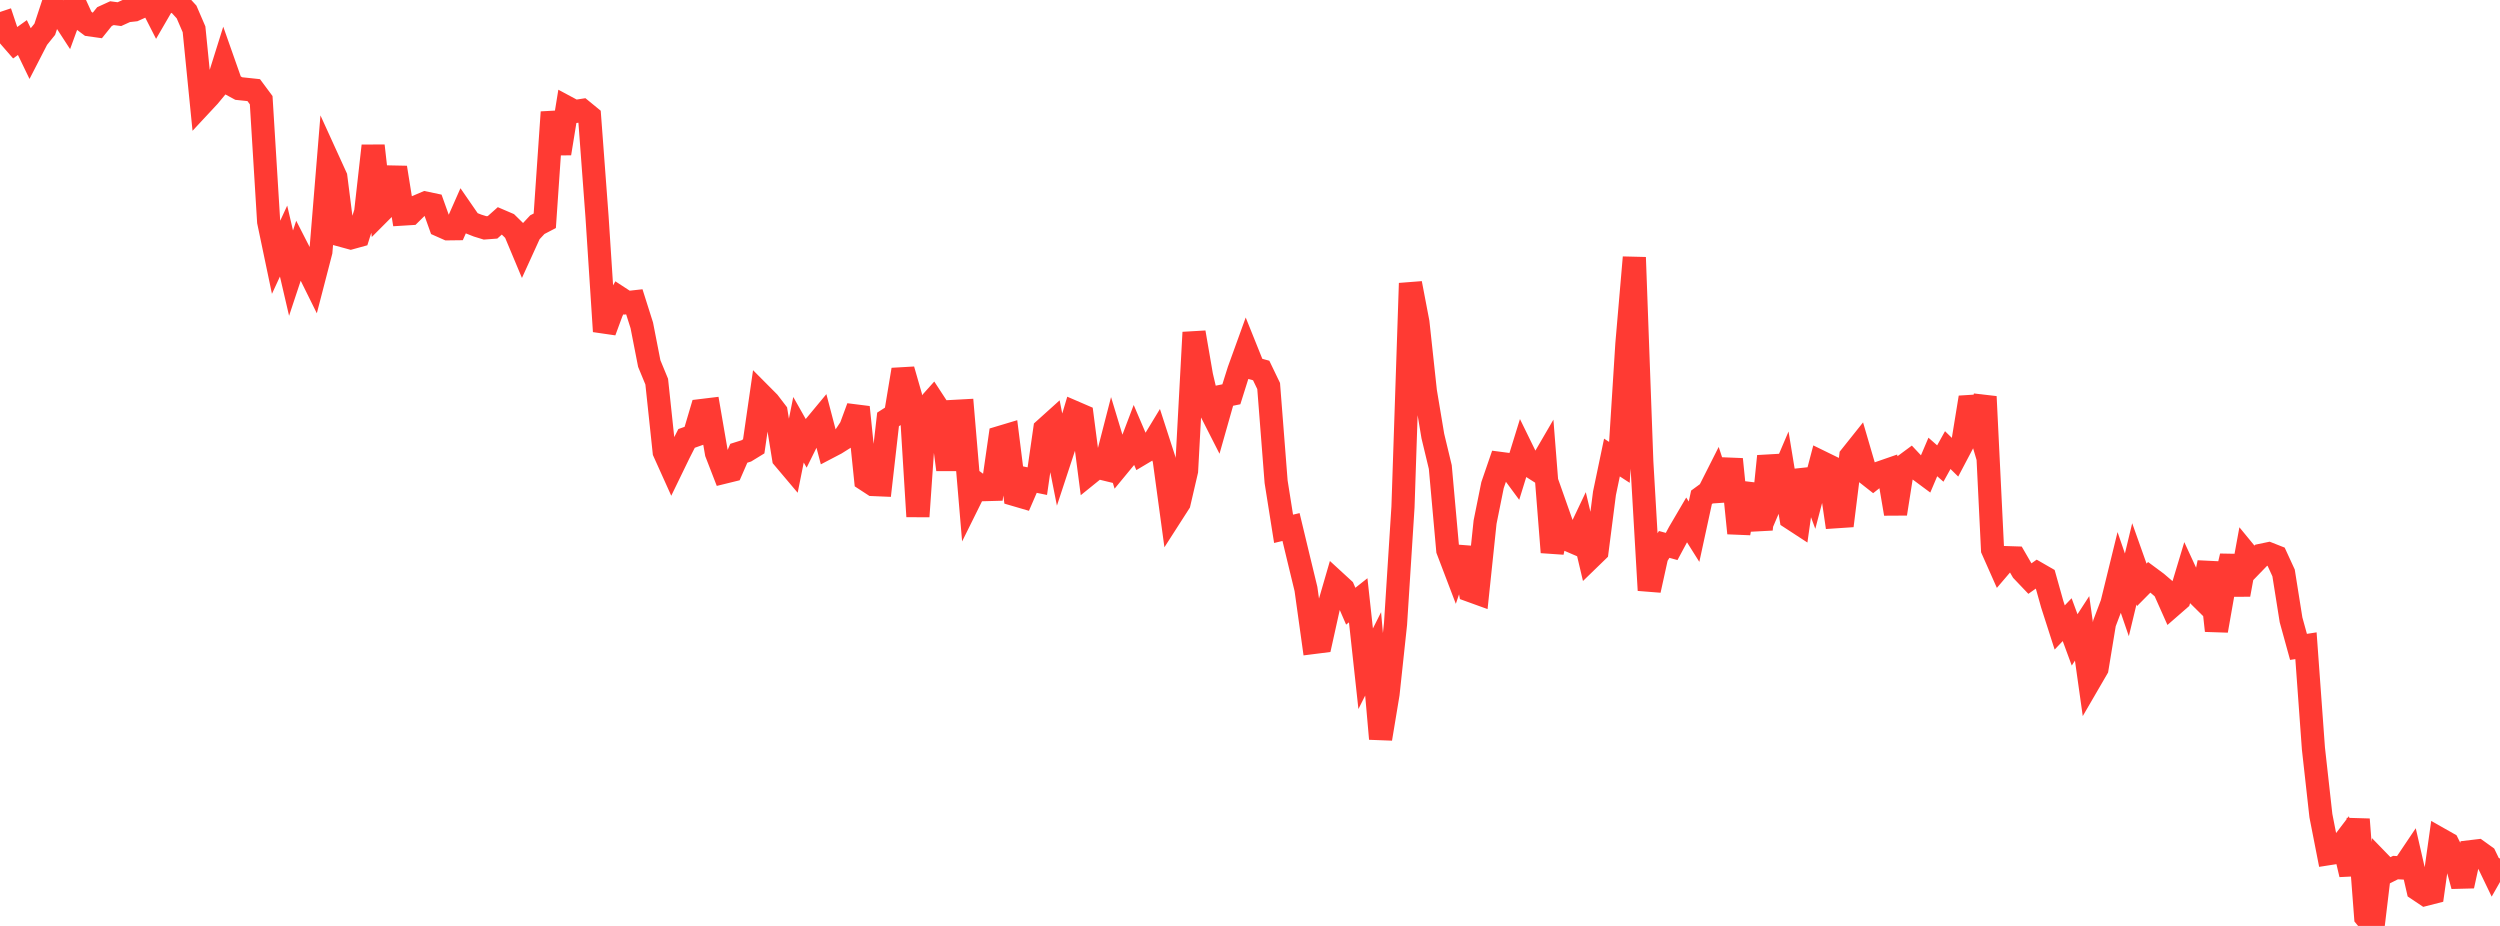 <?xml version="1.0" standalone="no"?>
<!DOCTYPE svg PUBLIC "-//W3C//DTD SVG 1.1//EN" "http://www.w3.org/Graphics/SVG/1.1/DTD/svg11.dtd">

<svg width="135" height="50" viewBox="0 0 135 50" preserveAspectRatio="none" 
  xmlns="http://www.w3.org/2000/svg"
  xmlns:xlink="http://www.w3.org/1999/xlink">


<polyline points="0.0, 0.647 0.403, 1.854 0.806, 2.317 1.209, 2.028 1.612, 2.863 2.015, 2.08 2.418, 1.58 2.821, 0.358 3.224, 0.643 3.627, 1.263 4.03, 0.159 4.433, 1.037 4.836, 1.339 5.239, 1.396 5.642, 0.896 6.045, 0.711 6.448, 0.764 6.851, 0.581 7.254, 0.536 7.657, 0.354 8.06, 0.0 8.463, 0.791 8.866, 0.096 9.269, 0.015 9.672, 0.207 10.075, 0.648 10.478, 1.583 10.881, 5.626 11.284, 5.193 11.687, 4.706 12.09, 3.42 12.493, 4.563 12.896, 4.782 13.299, 4.824 13.701, 4.867 14.104, 5.41 14.507, 11.968 14.91, 13.891 15.313, 13.018 15.716, 14.75 16.119, 13.535 16.522, 14.324 16.925, 15.138 17.328, 13.584 17.731, 8.673 18.134, 9.557 18.537, 12.734 18.94, 12.844 19.343, 12.733 19.746, 11.457 20.149, 7.873 20.552, 11.436 20.955, 11.032 21.358, 9.049 21.761, 11.559 22.164, 11.534 22.567, 11.136 22.97, 10.964 23.373, 11.049 23.776, 12.177 24.179, 12.356 24.582, 12.351 24.985, 11.439 25.388, 12.023 25.791, 12.182 26.194, 12.306 26.597, 12.276 27.0, 11.918 27.403, 12.091 27.806, 12.487 28.209, 13.45 28.612, 12.566 29.015, 12.132 29.418, 11.922 29.821, 6.057 30.224, 8.287 30.627, 5.809 31.03, 6.025 31.433, 5.963 31.836, 6.293 32.239, 11.695 32.642, 17.894 33.045, 16.8 33.448, 16.08 33.851, 16.343 34.254, 16.298 34.657, 17.57 35.06, 19.632 35.463, 20.609 35.866, 24.401 36.269, 25.296 36.672, 24.466 37.075, 23.674 37.478, 23.531 37.881, 22.169 38.284, 22.12 38.687, 24.46 39.09, 25.501 39.493, 25.402 39.896, 24.476 40.299, 24.349 40.701, 24.103 41.104, 21.318 41.507, 21.723 41.91, 22.249 42.313, 24.739 42.716, 25.216 43.119, 23.206 43.522, 23.919 43.925, 23.105 44.328, 22.619 44.731, 24.157 45.134, 23.946 45.537, 23.693 45.94, 23.083 46.343, 21.99 46.746, 25.902 47.149, 26.165 47.552, 26.182 47.955, 22.648 48.358, 22.391 48.761, 19.963 49.164, 21.367 49.567, 27.89 49.97, 22.076 50.373, 21.626 50.776, 22.243 51.179, 25.361 51.582, 22.212 51.985, 22.19 52.388, 26.954 52.791, 26.141 53.194, 26.439 53.597, 26.428 54.0, 23.622 54.403, 23.501 54.806, 26.711 55.209, 26.829 55.612, 25.899 56.015, 25.982 56.418, 23.181 56.821, 22.818 57.224, 24.85 57.627, 23.625 58.03, 22.274 58.433, 22.448 58.836, 25.553 59.239, 25.227 59.642, 25.325 60.045, 23.76 60.448, 25.091 60.851, 24.602 61.254, 23.54 61.657, 24.483 62.06, 24.243 62.463, 23.578 62.866, 24.823 63.269, 27.787 63.672, 27.159 64.075, 25.425 64.478, 17.951 64.881, 20.291 65.284, 22.005 65.687, 22.797 66.09, 21.374 66.493, 21.292 66.896, 20.011 67.299, 18.897 67.701, 19.897 68.104, 20.007 68.507, 20.845 68.91, 26.015 69.313, 28.556 69.716, 28.46 70.119, 30.139 70.522, 31.804 70.925, 34.694 71.328, 34.643 71.731, 32.824 72.134, 31.435 72.537, 31.805 72.94, 32.735 73.343, 32.416 73.746, 36.113 74.149, 35.309 74.552, 39.894 74.955, 37.465 75.358, 33.7 75.761, 27.38 76.164, 15.298 76.567, 17.405 76.97, 21.132 77.373, 23.544 77.776, 25.222 78.179, 29.708 78.582, 30.766 78.985, 29.585 79.388, 31.886 79.791, 32.032 80.194, 28.194 80.597, 26.196 81.0, 25.023 81.403, 25.076 81.806, 25.623 82.209, 24.319 82.612, 25.142 83.015, 25.399 83.418, 24.706 83.821, 29.822 84.224, 27.985 84.627, 29.127 85.03, 29.3 85.433, 28.452 85.836, 30.159 86.239, 29.768 86.642, 26.635 87.045, 24.707 87.448, 24.968 87.851, 18.583 88.254, 13.9 88.657, 24.933 89.06, 31.874 89.463, 30.042 89.866, 29.399 90.269, 29.509 90.672, 28.759 91.075, 28.071 91.478, 28.712 91.881, 26.856 92.284, 26.562 92.687, 25.764 93.09, 26.991 93.493, 24.8 93.896, 28.791 94.299, 26.623 94.701, 26.671 95.104, 28.588 95.507, 24.636 95.91, 26.47 96.313, 25.524 96.716, 27.974 97.119, 28.237 97.522, 25.395 97.925, 26.483 98.328, 24.948 98.731, 25.145 99.134, 27.905 99.537, 27.878 99.94, 24.645 100.343, 24.14 100.746, 25.519 101.149, 25.836 101.552, 25.517 101.955, 25.377 102.358, 27.744 102.761, 25.193 103.164, 24.895 103.567, 25.325 103.97, 25.624 104.373, 24.676 104.776, 25.031 105.179, 24.305 105.582, 24.701 105.985, 23.937 106.388, 21.462 106.791, 22.825 107.194, 21.419 107.597, 29.677 108.0, 30.586 108.403, 30.114 108.806, 30.127 109.209, 30.823 109.612, 31.246 110.015, 30.961 110.418, 31.193 110.821, 32.63 111.224, 33.884 111.627, 33.461 112.03, 34.554 112.433, 33.933 112.836, 36.793 113.239, 36.099 113.642, 33.654 114.045, 32.592 114.448, 30.948 114.851, 32.122 115.254, 30.446 115.657, 31.581 116.06, 31.174 116.463, 31.473 116.866, 31.818 117.269, 32.722 117.672, 32.371 118.075, 31.032 118.478, 31.904 118.881, 32.303 119.284, 30.381 119.687, 34.056 120.09, 31.766 120.493, 30.031 120.896, 32.111 121.299, 29.911 121.701, 30.401 122.104, 29.985 122.507, 29.901 122.91, 30.06 123.313, 30.937 123.716, 33.47 124.119, 34.932 124.522, 34.869 124.925, 40.421 125.328, 44.045 125.731, 46.1 126.134, 46.037 126.537, 45.507 126.94, 47.221 127.343, 44.245 127.746, 49.514 128.149, 50.0 128.552, 46.636 128.955, 47.051 129.358, 46.849 129.761, 46.871 130.164, 46.271 130.567, 48.026 130.97, 48.296 131.373, 48.193 131.776, 45.326 132.179, 45.554 132.582, 46.366 132.985, 47.841 133.388, 45.994 133.791, 45.946 134.194, 46.236 134.597, 47.073 135.0, 46.365" fill="none" stroke="#ff3a33" stroke-width="1.25"/>

</svg>